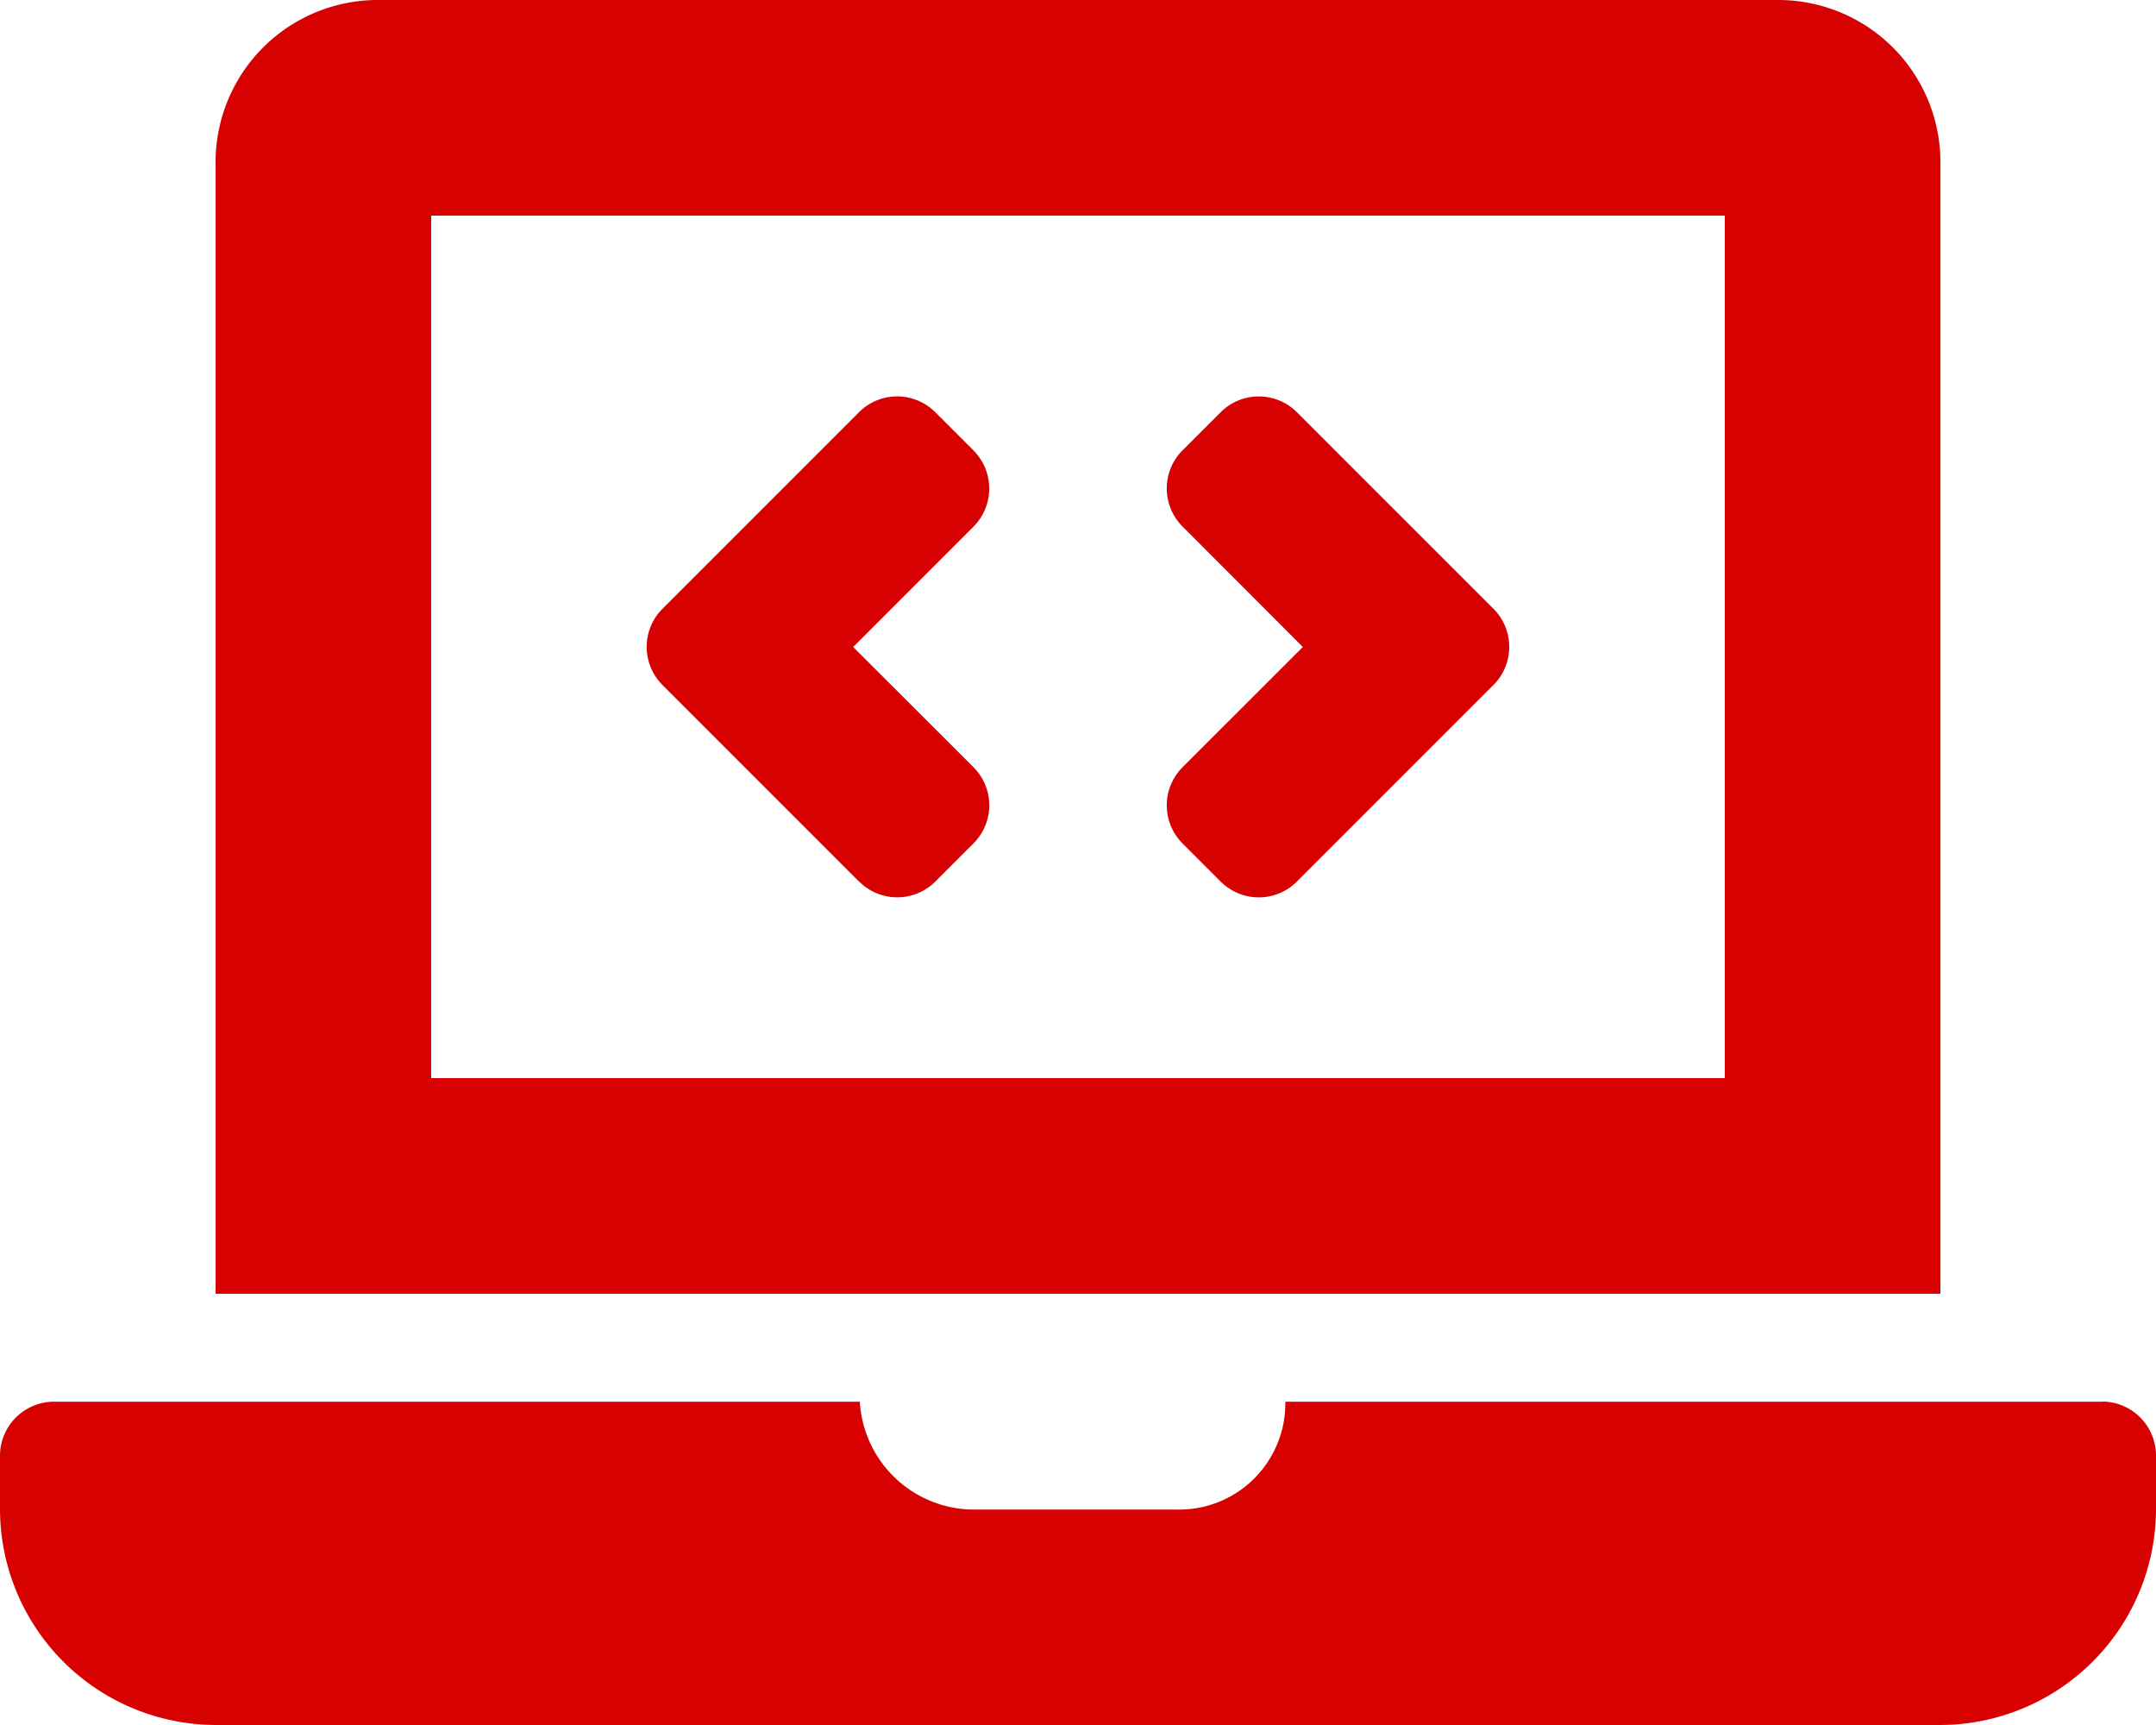 <svg xmlns="http://www.w3.org/2000/svg" width="58.323" height="46.658" viewBox="0 0 58.323 46.658">
  <path id="Icon_awesome-laptop-code" data-name="Icon awesome-laptop-code" d="M23.241,23.844a1.458,1.458,0,0,0,2.062,0l1.031-1.031a1.458,1.458,0,0,0,0-2.062L23.079,17.5l3.254-3.255a1.458,1.458,0,0,0,0-2.062L25.3,11.149a1.458,1.458,0,0,0-2.062,0l-5.317,5.317a1.458,1.458,0,0,0,0,2.062l5.317,5.317Zm8.749-1.03,1.031,1.031a1.458,1.458,0,0,0,2.062,0L40.4,18.528a1.458,1.458,0,0,0,0-2.062L35.083,11.15a1.458,1.458,0,0,0-2.062,0L31.99,12.18a1.458,1.458,0,0,0,0,2.062L35.244,17.5,31.99,20.752a1.458,1.458,0,0,0,0,2.062Zm24.875,15.1H34.77a2.873,2.873,0,0,1-2.984,2.916H26.245a3.1,3.1,0,0,1-2.986-2.916H1.458A1.462,1.462,0,0,0,0,39.368v1.458a5.849,5.849,0,0,0,5.832,5.832H52.491a5.849,5.849,0,0,0,5.832-5.832V39.368A1.462,1.462,0,0,0,56.865,37.91ZM52.491,4.374A4.387,4.387,0,0,0,48.116,0H10.207A4.387,4.387,0,0,0,5.832,4.374v30.62H52.491ZM46.658,29.161H11.665V5.832H46.658Z" fill="#d80101"/>
</svg>
